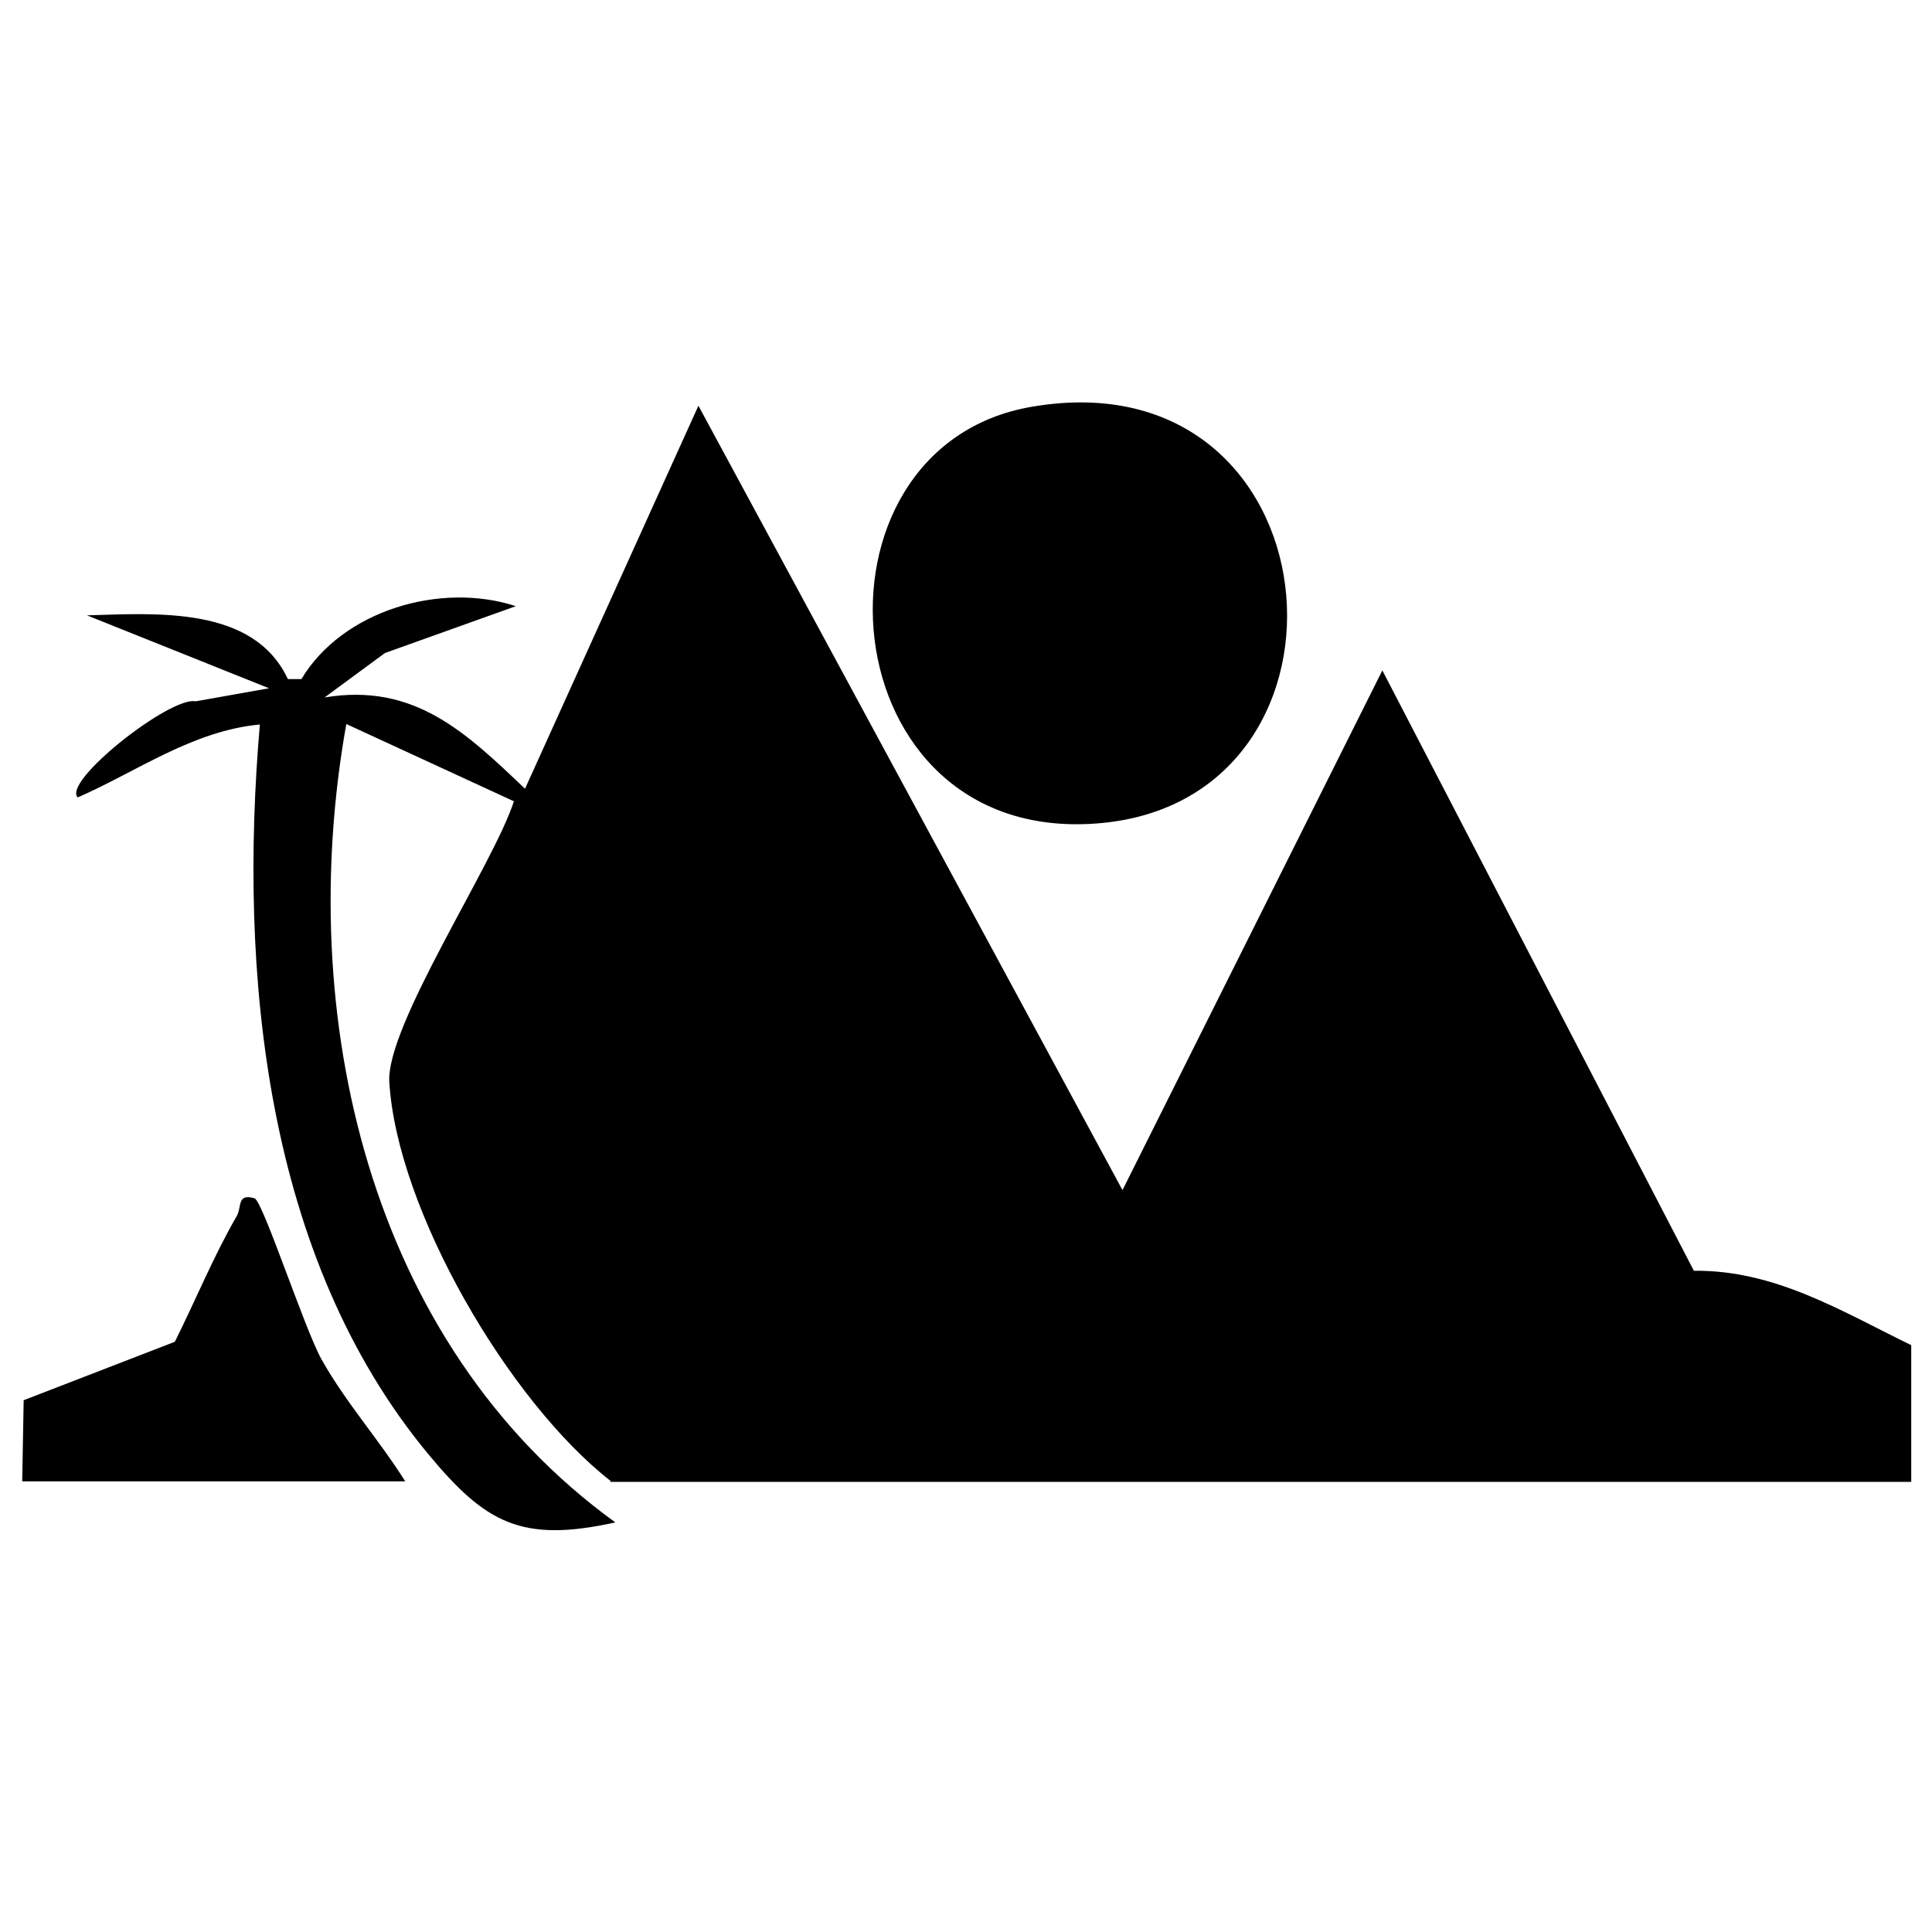 <?xml version="1.0" encoding="UTF-8"?>
<svg id="Layer_1" xmlns="http://www.w3.org/2000/svg" version="1.1" viewBox="0 0 40 40">
  <!-- Generator: Adobe Illustrator 29.8.1, SVG Export Plug-In . SVG Version: 2.1.1 Build 2)  -->
  <path d="M12.64,30.66c-2.1-1.64-4.42-5.6-4.58-8.26-.07-1.16,2.16-4.51,2.58-5.81l-3.47-1.6c-1.07,5.99.43,12.81,5.57,16.53-1.95.43-2.69.01-3.87-1.41-3.4-4.1-3.93-9.99-3.49-15.11-1.39.13-2.54.97-3.77,1.51-.33-.33,1.92-2.1,2.44-1.99l1.52-.27-3.77-1.51c1.44-.04,3.45-.2,4.16,1.32h.28c.85-1.42,2.88-2.02,4.44-1.51l-2.71.97-1.25.92c1.86-.31,2.93.73,4.15,1.89l3.59-7.93,8.78,16.24,5.38-10.76,6.45,12.43c1.68-.02,3.06.84,4.5,1.54v2.83H12.64Z"/>
  <path d="M21.37,8.42c6.34-1.08,7.15,8.08,1.44,8.62s-6.35-7.79-1.44-8.62Z"/>
  <path d="M.46,30.66l.03-1.67,3.13-1.21c.43-.86.8-1.77,1.28-2.6.11-.19,0-.48.37-.37.17.05,1.04,2.72,1.39,3.34.5.89,1.19,1.66,1.73,2.52H.46Z"/>
</svg>